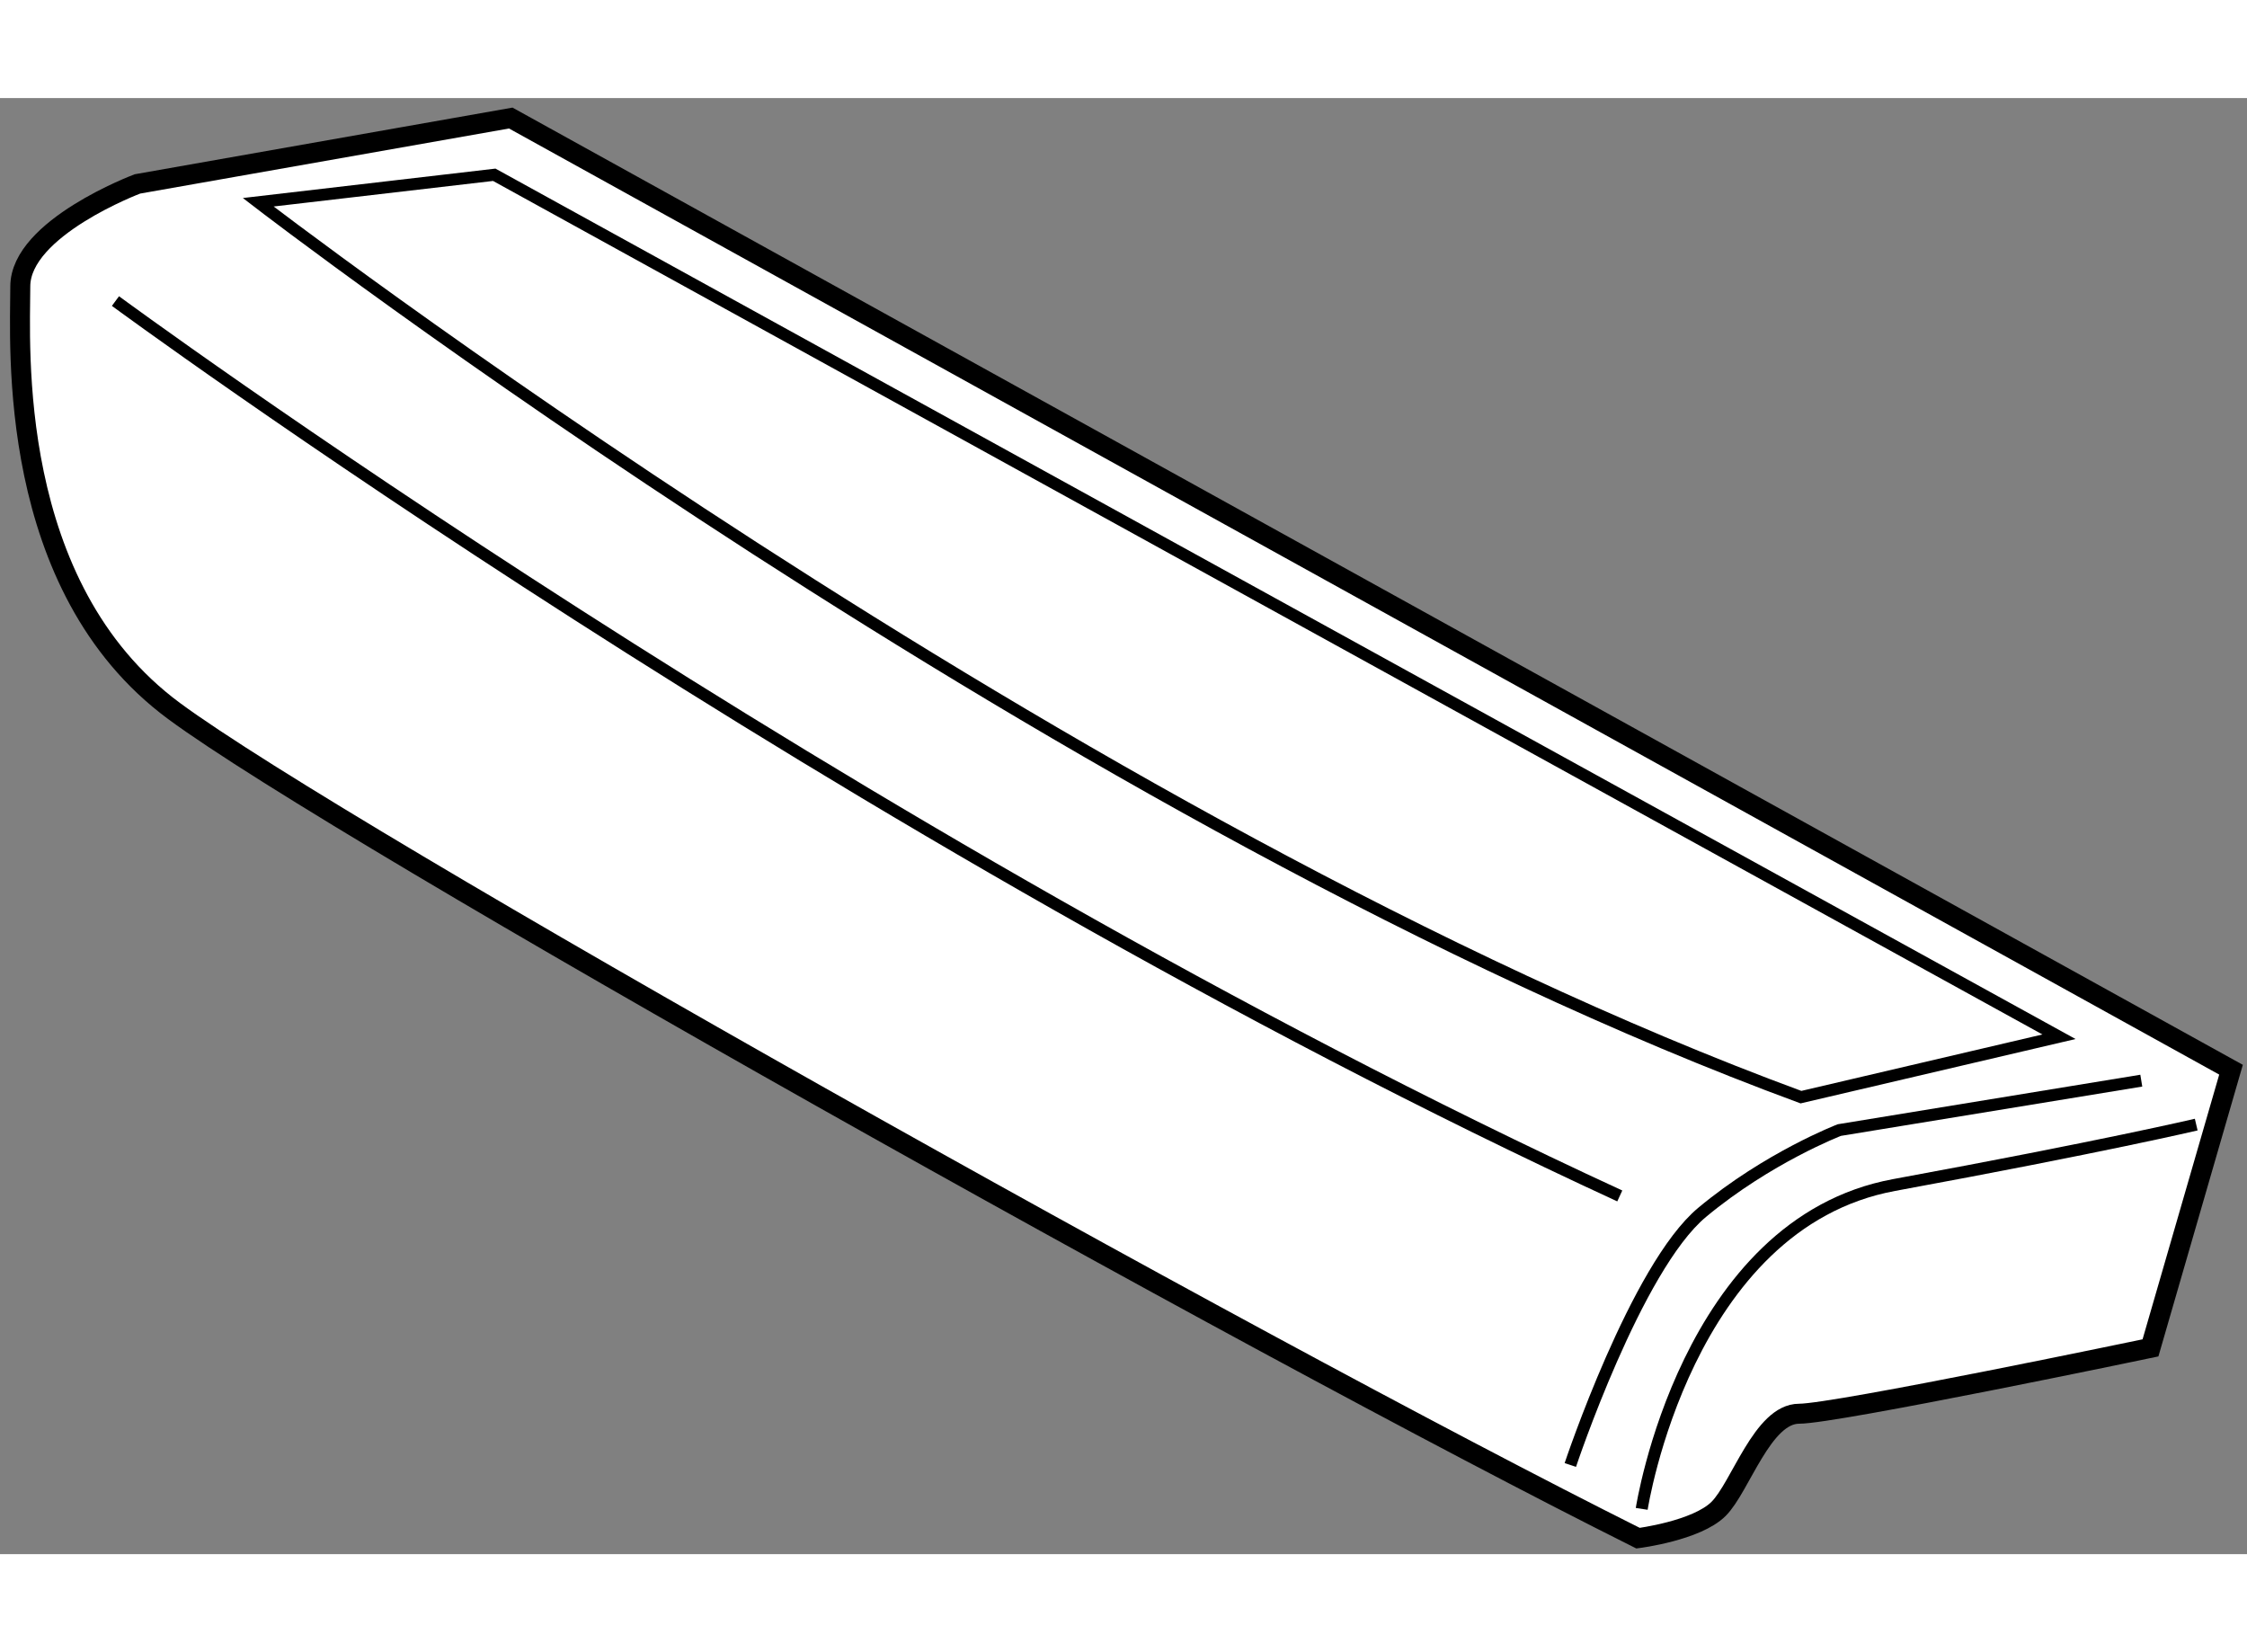 <?xml version="1.0" encoding="utf-8"?>
<!-- Generator: Adobe Illustrator 15.1.0, SVG Export Plug-In . SVG Version: 6.00 Build 0)  -->
<!DOCTYPE svg PUBLIC "-//W3C//DTD SVG 1.1//EN" "http://www.w3.org/Graphics/SVG/1.1/DTD/svg11.dtd">
<svg version="1.1" xmlns="http://www.w3.org/2000/svg" xmlns:xlink="http://www.w3.org/1999/xlink" x="0px" y="0px" width="244.8px"
	 height="180px" viewBox="20.193 76.12 56.245 36.447" enable-background="new 0 0 244.8 180" xml:space="preserve">
	
<rect x="20.193" y="76.12" width="56.245" height="36.447" fill="#808080" stroke="none"/>
	
<g><path fill="#FFFFFF" stroke="#000000" stroke-width="0.5" d="M32.978,76.62l-9.345,1.649c0,0-2.932,1.1-2.932,2.565
			s-0.367,7.513,3.848,10.628c4.214,3.114,26.752,15.758,36.646,20.705c0,0,1.466-0.184,2.016-0.733
			c0.55-0.549,1.099-2.382,2.016-2.382c0.916,0,8.795-1.648,8.795-1.648l2.016-6.963L32.978,76.62z"></path><path fill="none" stroke="#000000" stroke-width="0.3" d="M61.287,111.434c0,0,1.099-7.146,6.321-8.107s7.559-1.512,7.559-1.512"></path><path fill="none" stroke="#000000" stroke-width="0.3" d="M32.565,78.04l-5.909,0.688c0,0,20.339,15.667,38.617,22.4l6.459-1.512
			L32.565,78.04z"></path><path fill="none" stroke="#000000" stroke-width="0.3" d="M59.5,110.335c0,0,1.649-4.947,3.298-6.322
			c1.649-1.374,3.436-2.061,3.436-2.061l7.558-1.237"></path><path fill="none" stroke="#000000" stroke-width="0.3" d="M23.083,81.201c0,0,18.278,13.467,37.655,22.4"></path></g>


</svg>